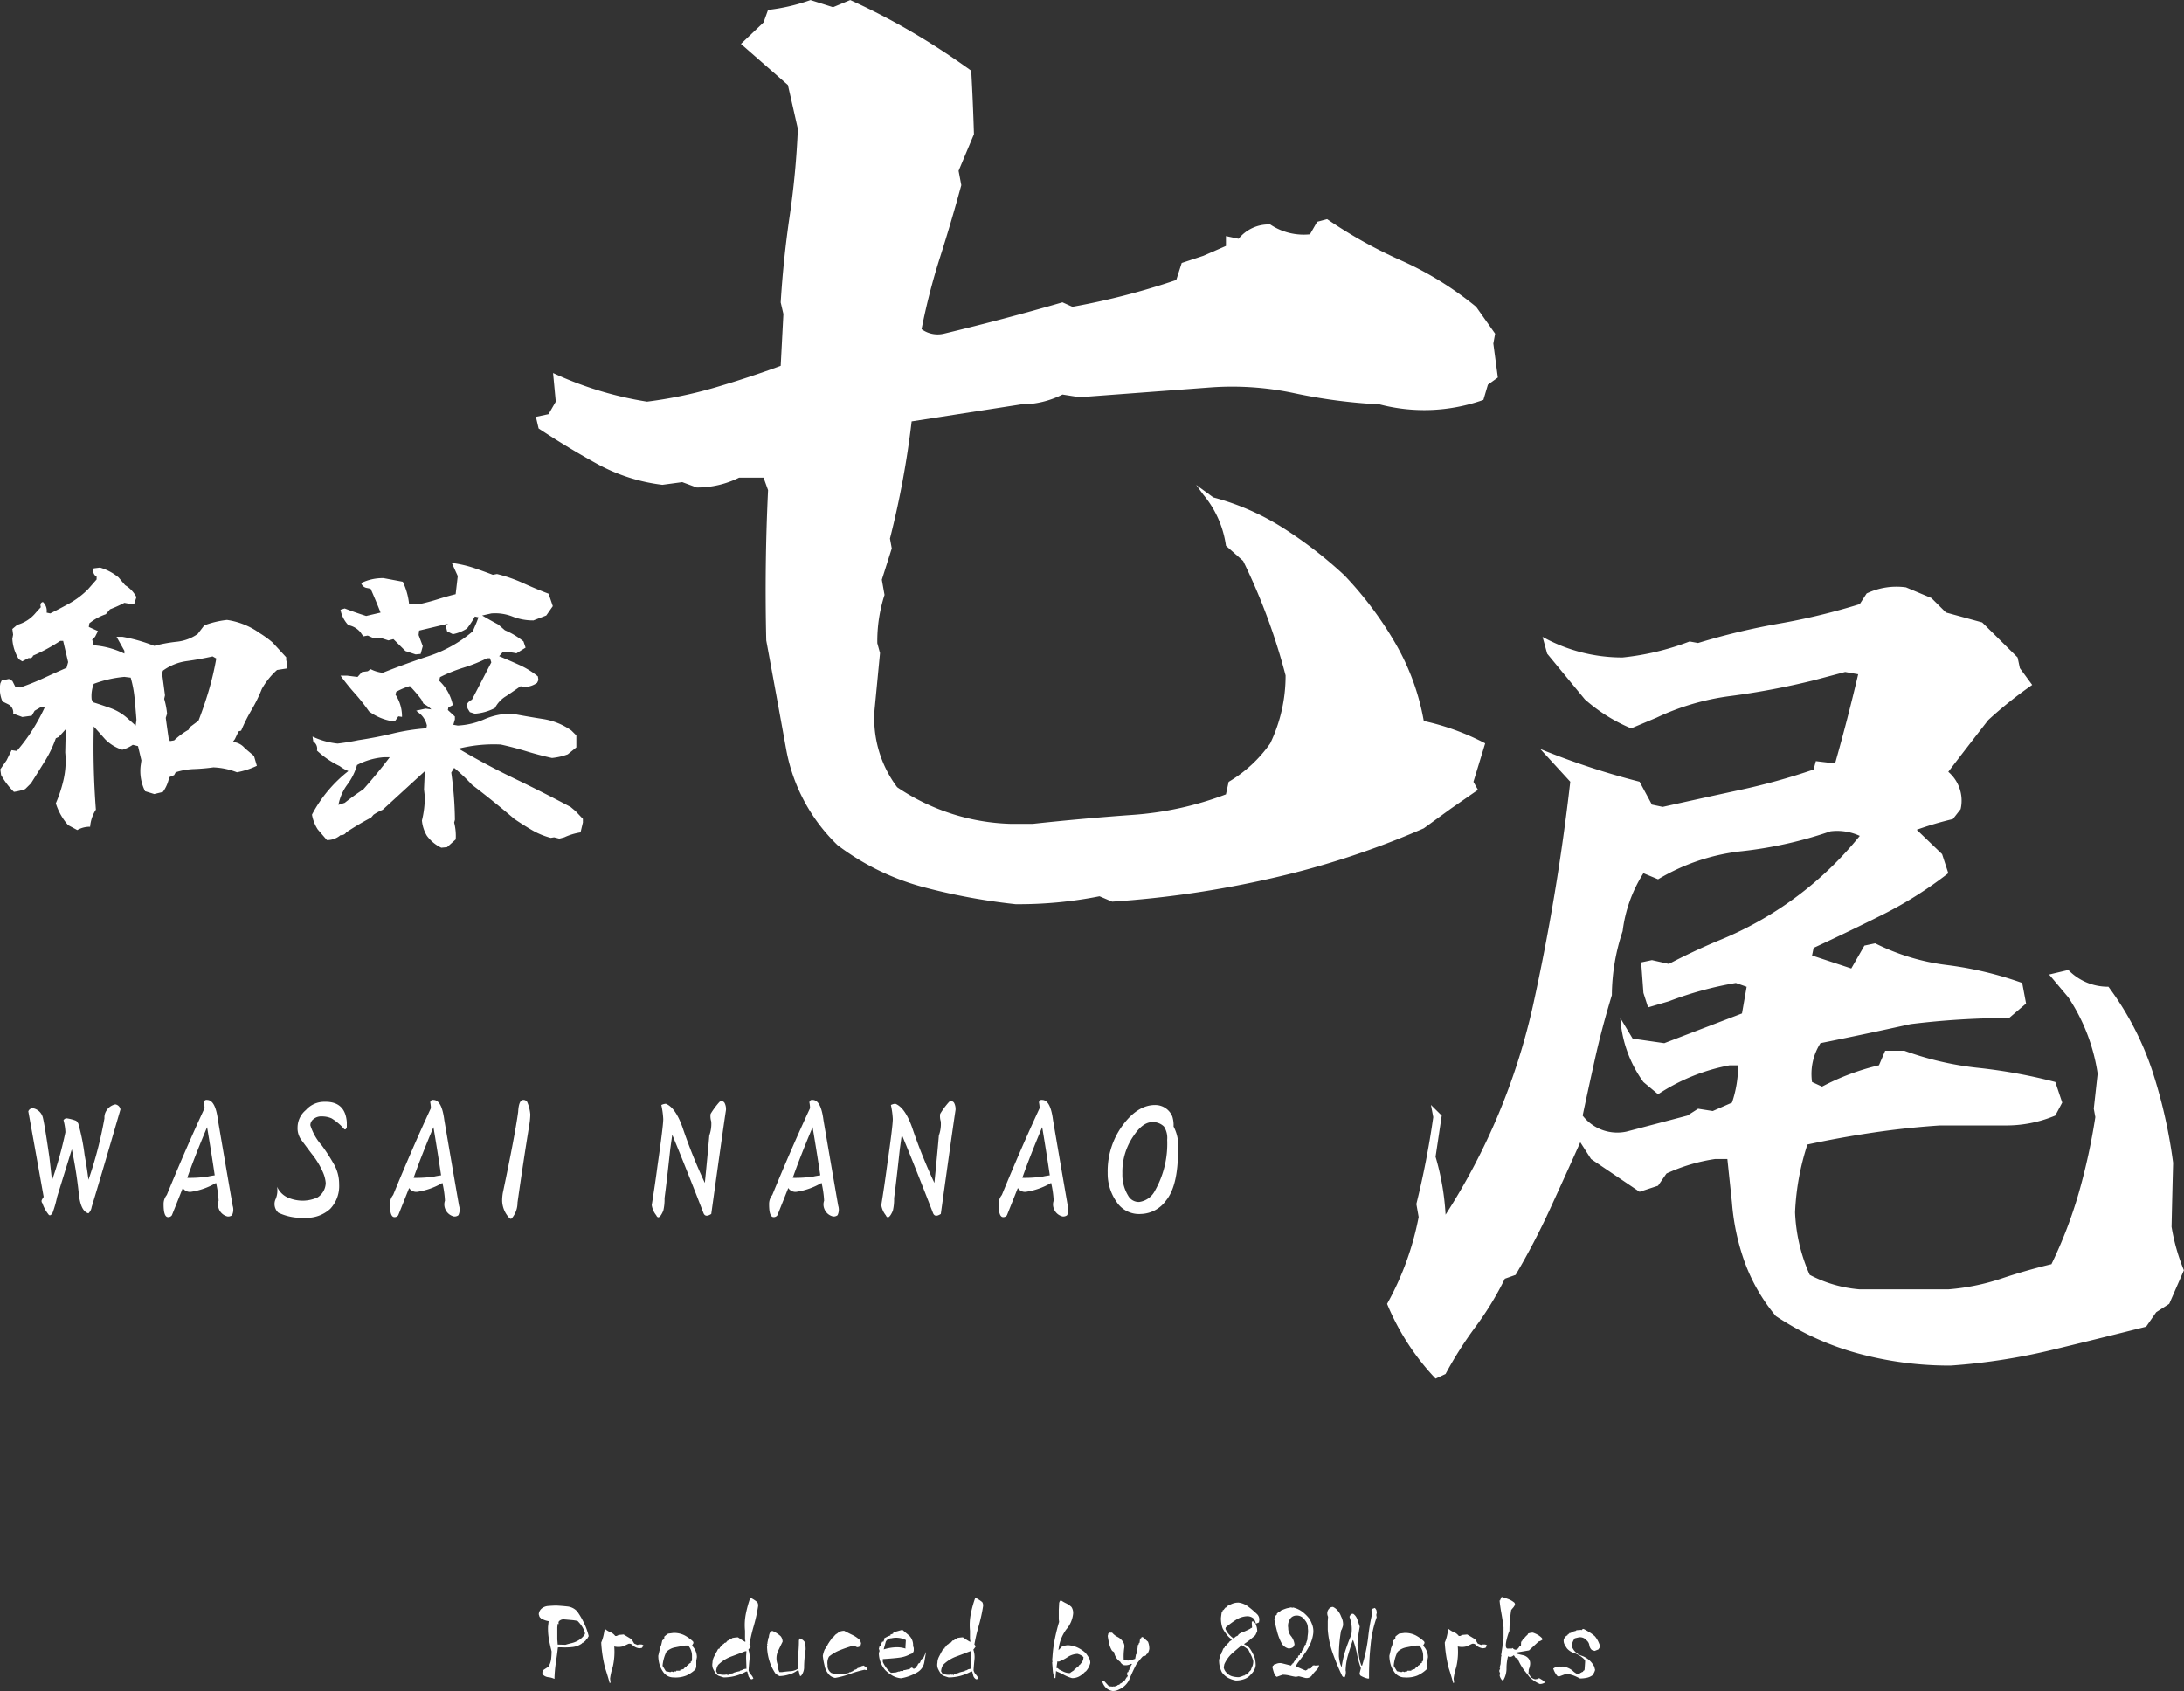 <svg xmlns="http://www.w3.org/2000/svg" width="310.001" height="240.062" viewBox="0 0 310.001 240.062">
  <rect x="0" y="0" width="310.001" height="240.062" fill="#333333" stroke="none"/>
  <defs>
    <style>
      .cls-1 {
        fill: #fff;
        fill-rule: evenodd;
      }
    </style>
  </defs>
  <path id="シェイプ_8" data-name="シェイプ 8" class="cls-1" d="M782.938,906.776l-1.3-.7a8.438,8.438,0,0,1-1.746-3.094,19.121,19.121,0,0,0,1.115-3.42,12.081,12.081,0,0,0,.222-3.792l0.074-3.308-1,1.1-0.408.183a16.737,16.737,0,0,1-1.561,3.259q-0.967,1.561-1.968,3.143l-0.818.81a7.822,7.822,0,0,1-1.6.4,10.343,10.343,0,0,1-1.821-2.392l-0.112-.809,0.892-1.285,0.707-1.436,0.743,0.111a25.024,25.024,0,0,0,2.267-3.055,29.151,29.151,0,0,0,1.745-3.236h-0.483l-1,.587-0.408.7-1.336.186-1.3-.48a1.3,1.3,0,0,0-.705-1.325l-0.817-.4a4.5,4.5,0,0,1-.3-2.575l0.186-.4,1.04-.223,0.485,0.294,0.408,0.809,0.7,0.111a34.567,34.567,0,0,0,3.345-1.342q1.632-.753,3.233-1.454l0.222-.809-0.707-3.016h-0.408a24.207,24.207,0,0,1-3.864,2.095,0.46,0.46,0,0,1-.6.333l-0.927.477-0.485-.294a6.107,6.107,0,0,1-.927-2.9l0.11-.591-0.11-.809,0.7-.587a5.165,5.165,0,0,0,2.638-1.73l0.706-.773c-0.124-.416-0.025-0.663.3-0.738a1.724,1.724,0,0,1,.521,1.511l0.519,0.111q1.412-.7,2.768-1.454a11.954,11.954,0,0,0,2.583-1.969l1.226-1.4v-0.4a0.929,0.929,0,0,1-.409-1.174l0.892-.111a7.37,7.37,0,0,1,2.637,1.4l0.93,1.1a4.279,4.279,0,0,1,1.6,1.694l-0.3.92H790.22l-0.594-.111a21.266,21.266,0,0,1-2.043.92l-0.595.7a7.672,7.672,0,0,0-2.339,1.289l-0.077.515,1.3,0.588-0.408.809-0.409.4,0.222,0.809a12.083,12.083,0,0,1,4.347,1.178v-0.4l-1.114-1.987h0.817a23.457,23.457,0,0,1,4.533,1.289,21.535,21.535,0,0,1,3.2-.587,6.256,6.256,0,0,0,2.973-1.107l0.927-1.214a12.915,12.915,0,0,1,3.233-.773,10.561,10.561,0,0,1,4.644,1.876,14.375,14.375,0,0,1,1.821,1.325l1.933,2.1v0.405a2.941,2.941,0,0,1,.11,1.178l-1.41.222a10.483,10.483,0,0,0-2.156,2.686,21.248,21.248,0,0,1-1.45,2.961,24.825,24.825,0,0,0-1.486,2.961l-0.37.111-0.521,1.1-0.3.4a2.447,2.447,0,0,1,1.71.884l1.3,1.1,0.408,1.4a11.378,11.378,0,0,1-2.824.92,10.369,10.369,0,0,0-3.342-.7,26.564,26.564,0,0,1-2.714.24,9.577,9.577,0,0,0-2.638.459l-0.222.4-0.705.3a5.074,5.074,0,0,1-.893,2.094l-1.226.294-1.3-.4a6.4,6.4,0,0,1-.631-3.605l0.11-.77-0.483-2.023-0.743-.187a5.1,5.1,0,0,1-1.486.7,5.871,5.871,0,0,1-2.451-1.508l-1.6-1.8a117.749,117.749,0,0,0,.3,11.809,5.289,5.289,0,0,0-.818,2.428A3.536,3.536,0,0,0,782.938,906.776Zm8.286-14.828,0.112-.809c-0.074-1.006-.163-2.024-0.26-3.055a16.056,16.056,0,0,0-.557-2.943l-0.893-.111a16.411,16.411,0,0,0-4.347.992,4.707,4.707,0,0,0-.3,2.209l0.186,0.4c0.868,0.268,1.721.558,2.564,0.863a7.406,7.406,0,0,1,2.379,1.453Zm5.462,2.1a10.264,10.264,0,0,1,2.043-1.508l0.186-.368,1.226-.917q0.816-2.1,1.468-4.308a41.457,41.457,0,0,0,1.059-4.526l-0.521-.294q-1.82.408-3.679,0.663a7.437,7.437,0,0,0-3.38,1.361l-0.111.4,0.409,3.094-0.112.512a11.182,11.182,0,0,1,.408,2.1l-0.186.591q0.188,1.4.409,2.9l0.186,0.4Zm37.921,15.236a5.454,5.454,0,0,1-2.044-1.694,5.11,5.11,0,0,1-.705-2.17,13.873,13.873,0,0,0,.408-3.387L832.154,901l0.112-2.578-5.982,5.482a7.21,7.21,0,0,0-1.3.7l-0.335.4a39.225,39.225,0,0,0-3.529,2.094,0.85,0.85,0,0,1-.819.4,2.879,2.879,0,0,1-1.931.7l-1.3-1.511a5.615,5.615,0,0,1-.819-2.1,19.249,19.249,0,0,1,5.166-6.184,5.239,5.239,0,0,1-1.226-.7,12.842,12.842,0,0,1-3.233-2.21,1.211,1.211,0,0,0-.52-1.285l-0.111-.7a11.1,11.1,0,0,0,3.566.991q1.524-.182,2.936-0.479,2.639-.4,4.923-0.957a29.8,29.8,0,0,1,4.737-.734l0.074-.4a3.1,3.1,0,0,0-.891-1.583l-0.631-.515,1.336-.294,0.819,0.111a4.327,4.327,0,0,0-1.116-.809l-0.3-.591a19.5,19.5,0,0,0-1.636-1.912,9.476,9.476,0,0,0-1.93.809l-0.113.4a5.6,5.6,0,0,1,.93,3.166l-0.521-.075-0.409.591-0.408.107a7.722,7.722,0,0,1-3.345-1.4,26.086,26.086,0,0,0-2-2.539,31.8,31.8,0,0,1-2.045-2.539h0.929l1.487,0.183,0.632-.7,0.818-.111,0.408-.293a5.046,5.046,0,0,0,1.709.516q3.232-1.29,6.6-2.393a18.435,18.435,0,0,0,6.187-3.494l0.519-1.214,0.3-.774-0.521-.111a12.543,12.543,0,0,1-1.113,1.694,5.631,5.631,0,0,1-2.007.81l-0.817-.4-0.224-.885,0.408-.218-4.16.992-0.074.626,0.593,1.579-0.3,1.107-0.706.072-1.45-.477-1.412-1.4-0.3-.293-0.707.182-1.226-.4-0.817.112-0.891-.4-0.633.111-0.409-.587a2.926,2.926,0,0,0-1.708-1A4.277,4.277,0,0,1,820.3,875.5l0.595-.185q1.524,0.589,3.047,1.067l2.044-.477q-0.707-1.8-1.412-3.387l-0.521-.107a0.988,0.988,0,0,1-.817-0.7,7.021,7.021,0,0,1,3.159-.7l2.75,0.516a9.758,9.758,0,0,1,.891,3.165l0.7-.075,0.817,0.075c0.894-.2,1.741-0.426,2.546-0.68s1.654-.5,2.546-0.72l0.3-2.574-0.817-1.8h0.408a16.86,16.86,0,0,1,2.732.662q1.319,0.447,2.656.957l0.595-.108a21.145,21.145,0,0,1,3.7,1.286q1.764,0.81,3.622,1.511l0.594,1.765-0.929,1.325-1.82.7a7.888,7.888,0,0,1-2.973-.551,6.719,6.719,0,0,0-3.008-.441l-1.3.294q1.191,0.7,2.3,1.285l0.928,0.809a10.825,10.825,0,0,1,2.639,1.583l0.3,0.885-1.3.809a7.375,7.375,0,0,0-1.933-.183l-0.521.587c0.942,0.395,1.89.8,2.843,1.232a12.064,12.064,0,0,1,2.657,1.637l0.075,0.515-0.187.4a3.2,3.2,0,0,1-1.931.591l-0.41-.111q-1,.7-2.043,1.4a4.228,4.228,0,0,0-1.6,1.694,7.221,7.221,0,0,1-2.861.809l-0.7-.222-0.3-.476-0.186-.516a1.5,1.5,0,0,1,.781-0.773l2.75-5.3-0.187-.591h-0.408a22.369,22.369,0,0,1-3.363,1.343,21.565,21.565,0,0,0-3.325,1.343l-0.112.516a6.56,6.56,0,0,1,1.933,3.458l-0.633.33-0.074.368,1,0.921v0.4l-0.222.773,0.631,0.111a10.773,10.773,0,0,0,3.79-.9,9.519,9.519,0,0,1,3.9-.792q2.155,0.408,4.384.756a9.439,9.439,0,0,1,4.05,1.636l0.707,0.7v1.694l-1.226.992a8.99,8.99,0,0,1-2.229.516q-1.822-.4-3.641-0.957t-3.641-.956a20.646,20.646,0,0,0-5.983.588q3.938,2.319,7.952,4.25t7.951,4.029l0.705,0.59,1.041,1.1v0.516l-0.334,1.4a8.586,8.586,0,0,0-2.305.7l-0.7.187-0.743-.187-0.483.076a10.679,10.679,0,0,1-2.694-1.121c-0.855-.5-1.678-1.024-2.472-1.565q-2.934-2.5-6.018-4.855a26.149,26.149,0,0,0-2.526-2.392l-0.41.662a50.793,50.793,0,0,1,.52,6.7l-0.11.4a7.537,7.537,0,0,1,.223,2.392l-1.226,1.1ZM820.9,902.912q1.3-1.031,2.638-1.912,1.968-2.208,3.753-4.565h-0.781a9.815,9.815,0,0,0-3.863,1.106,8.462,8.462,0,0,1-1.374,2.775,6.981,6.981,0,0,0-1.264,2.89ZM789.067,946.44q-3.088,10.612-4.088,13.85a1.549,1.549,0,0,1-.453.9q-1.09-.269-1.362-2.7a61.759,61.759,0,0,0-1-6.385l-2.088,6.747a16.11,16.11,0,0,1-.636,2.248c-0.243.419-.454,0.48-0.637,0.179a5.119,5.119,0,0,1-.817-1.529,0.442,0.442,0,0,1-.09-0.451,3.951,3.951,0,0,1,.273-0.447q-1.818-10.163-2.181-12.143a0.689,0.689,0,0,1,.637-0.447,1.8,1.8,0,0,1,1.453,1.436q0.272,1.17.908,5.578,0.182,1.617.363,3.237a54.214,54.214,0,0,0,1.907-6.835,7.51,7.51,0,0,0-.272-1.708,0.538,0.538,0,0,1,.454-0.272,6.03,6.03,0,0,1,1.362.361l0.272,0.358a29.728,29.728,0,0,1,.909,4.5q0.272,1.44.545,3.509a57.336,57.336,0,0,0,2.27-8.726,1.783,1.783,0,0,1,.271-1.078,1.933,1.933,0,0,1,1.273-.9A0.874,0.874,0,0,1,789.067,946.44Zm13.84,1.529q1.179,6.922,2.088,12.139a1.825,1.825,0,0,1-.09,1.349,0.886,0.886,0,0,1-.637.179A1.753,1.753,0,0,1,803,960.469a1.636,1.636,0,0,1,0-1.078,13.939,13.939,0,0,0-.363-2.521,9.967,9.967,0,0,1-3.542,1.261,1.189,1.189,0,0,1-1.18-.541q-1.362,3.421-1.544,3.867a0.619,0.619,0,0,1-.545.272q-0.636,0-.636-1.8a2.024,2.024,0,0,1,.454-1.349q2.726-6.649,5.359-12.318a4.169,4.169,0,0,0-.091-0.809,0.366,0.366,0,0,1,.454-0.362Q802.542,945.09,802.907,947.969Zm-1.544.988q-1.817,4.318-2.815,7.194a17.491,17.491,0,0,0,2.9-.179c0.243-.058.575-0.118,1-0.179Q802,952.736,801.363,948.957Zm19.833-.63v0.63c-0.123.362-.273,0.419-0.454,0.179a7.7,7.7,0,0,0-1.726-1.439,3.459,3.459,0,0,0-1.362-.269,1.724,1.724,0,0,0-1.27.451,1.1,1.1,0,0,0-.364.809,7.89,7.89,0,0,0,1.634,2.876,25.129,25.129,0,0,1,1.635,2.521,5.619,5.619,0,0,1,.817,2.968,4.718,4.718,0,0,1-1.271,3.506,4.938,4.938,0,0,1-3.632,1.26,7.7,7.7,0,0,1-3.724-.72,1.662,1.662,0,0,1-.364-1.98,3.188,3.188,0,0,0,.183-1.708,3.029,3.029,0,0,0,1.724,1.619,5.389,5.389,0,0,0,2,.361,5.265,5.265,0,0,0,2-.451,2.5,2.5,0,0,0,1.181-2.07,4.838,4.838,0,0,0-.364-1.439,11.491,11.491,0,0,0-1.634-2.7q-0.816-1.08-1.544-2.07a2.853,2.853,0,0,1-.454-1.708,3.234,3.234,0,0,1,1.18-2.428,3.481,3.481,0,0,1,2.635-1.171Q821.015,945.273,821.2,948.327Zm13.842-.358q1.179,6.922,2.088,12.139a1.83,1.83,0,0,1-.09,1.349,0.884,0.884,0,0,1-.637.179,1.753,1.753,0,0,1-1.271-1.167,1.636,1.636,0,0,1,0-1.078,14.028,14.028,0,0,0-.363-2.521,9.961,9.961,0,0,1-3.542,1.261,1.191,1.191,0,0,1-1.181-.541q-1.361,3.421-1.544,3.867a0.616,0.616,0,0,1-.544.272q-0.637,0-.636-1.8a2.024,2.024,0,0,1,.454-1.349q2.726-6.649,5.358-12.318a4.162,4.162,0,0,0-.09-0.809,0.366,0.366,0,0,1,.454-0.362Q834.674,945.09,835.038,947.969Zm-1.544.988q-1.817,4.318-2.815,7.194a17.491,17.491,0,0,0,2.9-.179c0.243-.058.575-0.118,1-0.179Q834.13,952.736,833.494,948.957Zm13.294-3.6a5.365,5.365,0,0,1,.453,1.8,10.863,10.863,0,0,1-.18,1.708q-0.818,5.039-1.635,10.793a3.465,3.465,0,0,1-.817,2.249c-0.123.121-.273,0.061-0.454-0.18a3.7,3.7,0,0,1-.909-2.338,6.581,6.581,0,0,1,.091-1.081q1.724-8.181,2.18-11.512,0.088-1.708.727-1.708A0.614,0.614,0,0,1,846.788,945.358Zm28.226,1.171q-0.365,2.341-2.088,14.749c-0.547.358-.91,0.33-1.091-0.089l-0.907-2.338q-2.365-6.027-3.542-8.816l-0.273,1.98q-0.546,5.038-.817,7.015a6.906,6.906,0,0,1-.183,1.8c-0.423.96-.758,1.171-1,0.63a2.984,2.984,0,0,1-.636-1.439c0.3-1.855.575-3.717,0.817-5.575q0.819-5.667.817-6.653a12.2,12.2,0,0,0-.271-1.981,1.658,1.658,0,0,1,.635-0.179q1.364,0.538,2.361,3.327a75.487,75.487,0,0,0,3.178,7.913q0.363-3.592.636-6.742a4.778,4.778,0,0,0,.274-1.98,2.423,2.423,0,0,1-.091-1.078,11.174,11.174,0,0,1,1.271-1.712,0.487,0.487,0,0,1,.727.183A1.918,1.918,0,0,1,875.014,946.529Zm13.841,1.44q1.181,6.922,2.089,12.139a1.824,1.824,0,0,1-.091,1.349,0.883,0.883,0,0,1-.636.179,1.753,1.753,0,0,1-1.271-1.167,1.636,1.636,0,0,1,0-1.078,14.022,14.022,0,0,0-.364-2.521,9.955,9.955,0,0,1-3.542,1.261,1.19,1.19,0,0,1-1.18-.541q-1.362,3.421-1.544,3.867a0.617,0.617,0,0,1-.544.272q-0.638,0-.636-1.8a2.028,2.028,0,0,1,.453-1.349q2.725-6.649,5.359-12.318a4.241,4.241,0,0,0-.09-0.809,0.366,0.366,0,0,1,.453-0.362Q888.491,945.09,888.855,947.969Zm-1.544.988q-1.817,4.318-2.815,7.194a17.5,17.5,0,0,0,2.906-.179q0.363-.087,1-0.179Q887.946,952.736,887.311,948.957Zm20.287-2.428q-0.363,2.341-2.088,14.749c-0.546.358-.909,0.33-1.09-0.089l-0.908-2.338q-2.364-6.027-3.541-8.816l-0.273,1.98q-0.546,5.038-.818,7.015a6.942,6.942,0,0,1-.182,1.8c-0.423.96-.758,1.171-1,0.63a3,3,0,0,1-.637-1.439c0.3-1.855.575-3.717,0.818-5.575q0.819-5.667.817-6.653a12.2,12.2,0,0,0-.271-1.981,1.65,1.65,0,0,1,.634-0.179c0.91,0.359,1.694,1.469,2.362,3.327a75.26,75.26,0,0,0,3.178,7.913q0.363-3.592.636-6.742a4.76,4.76,0,0,0,.273-1.98,2.413,2.413,0,0,1-.09-1.078,11.109,11.109,0,0,1,1.271-1.712,0.487,0.487,0,0,1,.727.183A1.92,1.92,0,0,1,907.6,946.529Zm13.842,1.44q1.18,6.922,2.088,12.139a1.82,1.82,0,0,1-.09,1.349,0.883,0.883,0,0,1-.636.179,1.754,1.754,0,0,1-1.272-1.167,1.636,1.636,0,0,1,0-1.078,13.939,13.939,0,0,0-.363-2.521,9.961,9.961,0,0,1-3.542,1.261,1.189,1.189,0,0,1-1.18-.541q-1.362,3.421-1.544,3.867a0.617,0.617,0,0,1-.544.272q-0.637,0-.637-1.8a2.024,2.024,0,0,1,.454-1.349q2.726-6.649,5.359-12.318a4.241,4.241,0,0,0-.09-0.809,0.365,0.365,0,0,1,.453-0.362Q921.077,945.09,921.44,947.969Zm-1.544.988q-1.817,4.318-2.815,7.194a17.483,17.483,0,0,0,2.9-.179c0.243-.058.575-0.118,1-0.179Q920.532,952.736,919.9,948.957Zm18.47-1.529a4.148,4.148,0,0,1,.183,1.439,5.9,5.9,0,0,1,.636,3.327q0,5.13-1.726,7.2a4.515,4.515,0,0,1-3.542,1.887,3.794,3.794,0,0,1-3.452-1.708,6.992,6.992,0,0,1-1.271-4.139,10.973,10.973,0,0,1,2-6.564q2.181-3.055,4.723-3.058A2.619,2.619,0,0,1,938.366,947.428Zm-5.447,2.7a8.923,8.923,0,0,0-1.636,5.4,5.688,5.688,0,0,0,.817,3.148,1.716,1.716,0,0,0,1.544.9,2.952,2.952,0,0,0,2.271-1.618,13.512,13.512,0,0,0,1.726-7.2,2.971,2.971,0,0,0-.456-1.888,2.229,2.229,0,0,0-1.634-.63Q934.19,948.237,932.919,950.128Zm42.821,34.524a34.574,34.574,0,0,1-6.884-10.607,41.322,41.322,0,0,0,4.48-12.335l-0.327-1.841a123.6,123.6,0,0,0,2.4-12.335l-0.329-1.733,1.531,1.514-0.875,5.844a36.1,36.1,0,0,1,1.421,8.225,91.652,91.652,0,0,0,12.4-29.652,311.719,311.719,0,0,0,5.3-31.815l-4.263-4.653a107.145,107.145,0,0,0,14.1,4.653l1.75,3.248,1.53,0.324q5.355-1.191,10.87-2.382a92.25,92.25,0,0,0,10.55-2.921l0.32-1.191,2.73,0.326q1.755-6.17,3.28-12.662l-1.85-.324-4.48,1.189a107.632,107.632,0,0,1-11.75,2.22,34.792,34.792,0,0,0-10.55,3.083l-3.6,1.515a23.706,23.706,0,0,1-6.562-4.113l-5.354-6.492-0.655-2.381a23.37,23.37,0,0,0,11.361,2.922,37.243,37.243,0,0,0,9.51-2.272l1.2,0.217a98.146,98.146,0,0,1,11.53-2.761,91.663,91.663,0,0,0,11.42-2.759l0.98-1.515a9.852,9.852,0,0,1,5.58-.866l3.61,1.516,2.07,2.056,5.14,1.407,5.03,4.977,0.32,1.515,1.75,2.381a58.816,58.816,0,0,0-6.23,4.977q-2.955,3.791-5.68,7.36a5.372,5.372,0,0,1,1.75,5.3l-1.1,1.407a47.6,47.6,0,0,0-5.13,1.515l3.6,3.462,0.88,2.705a56.119,56.119,0,0,1-9.24,5.844q-4.74,2.382-9.88,4.763l-0.22,1.081,5.57,1.841,1.86-3.247,1.53-.325a31.144,31.144,0,0,0,10.21,3.085,50.459,50.459,0,0,1,10.66,2.542l0.55,2.924-2.41,2.055a113.949,113.949,0,0,0-13.99.867c-4.58,1.009-8.85,1.912-12.78,2.7a8.112,8.112,0,0,0-1.2,5.518l1.42,0.652a34.11,34.11,0,0,1,8.08-3.03l0.88-2.059h2.73a44.177,44.177,0,0,0,10.55,2.435,74.653,74.653,0,0,1,10.87,2l0.98,2.922-0.98,1.84a17.867,17.867,0,0,1-7.11,1.408h-9.28q-4.815.321-9.56,1.027t-9.24,1.68a35.855,35.855,0,0,0-1.75,9.628,24.06,24.06,0,0,0,2.08,8.873,18.383,18.383,0,0,0,7.1,2.059h12.57a31.77,31.77,0,0,0,7.48-1.514q3.555-1.192,7.16-2.059a63.363,63.363,0,0,0,3.88-10.116,88.175,88.175,0,0,0,2.35-10.767l-0.22-1.193,0.55-4.977a26.664,26.664,0,0,0-4.16-10.821l-2.73-3.248,2.73-.648a7.824,7.824,0,0,0,5.69,2.38,42.394,42.394,0,0,1,6.23,11.957,72.315,72.315,0,0,1,2.95,13.042q-0.12,4.543-.22,9.088a28.477,28.477,0,0,0,1.75,6.169l-2.08,4.762-1.85,1.189-1.43,2.056q-6.885,1.734-13.6,3.355a87.042,87.042,0,0,1-14.15,2.166,49.421,49.421,0,0,1-13.17-1.733,39.934,39.934,0,0,1-11.64-5.3,25.637,25.637,0,0,1-4.43-7.681,32.277,32.277,0,0,1-1.8-8.443l-0.65-6.166h-1.75a25.326,25.326,0,0,0-6.89,2.055l-1.2,1.733-2.62.863-6.886-4.651-1.53-2.381q-2.077,4.651-4.317,9.521a101.774,101.774,0,0,1-4.862,9.306l-1.529.545a44.052,44.052,0,0,1-4.153,6.814,54.734,54.734,0,0,0-4.262,6.71Zm35.73-37.337,1.53-.974,2.08,0.326,2.73-1.192a16.307,16.307,0,0,0,.87-5.3h-1.2a27.529,27.529,0,0,0-10.16,4.111l-2.08-1.733a17.4,17.4,0,0,1-3.28-9.088l1.75,2.922,4.49,0.648,11.03-4.222,0.66-3.786-1.53-.541a49.987,49.987,0,0,0-9.51,2.6l-2.95.863-0.66-2.054-0.32-4.329,1.53-.324,2.4,0.54q3.285-1.728,6.88-3.245a49.716,49.716,0,0,0,20.22-14.934,7.678,7.678,0,0,0-4.15-.65,57.916,57.916,0,0,1-12.51,2.815,29.186,29.186,0,0,0-11.97,4l-2.08-.867a19.778,19.778,0,0,0-2.95,8.225,29.024,29.024,0,0,0-1.53,9.09q-1.414,4.658-2.346,8.82t-1.8,8.278a6.2,6.2,0,0,0,6.227,2.274ZM916.118,917.3a87.3,87.3,0,0,1-13.271-2.474,35.551,35.551,0,0,1-11.987-5.9,25.133,25.133,0,0,1-7.307-13.646q-1.413-7.809-2.821-15.426-0.256-10.666.257-21.33l-0.642-1.778h-3.462a13.371,13.371,0,0,1-6.024,1.4l-2.052-.762-2.821.381a25.553,25.553,0,0,1-9.166-2.92q-4.168-2.286-8.4-5.08l-0.385-1.65,1.795-.38,1.025-1.778-0.385-4.062a50.223,50.223,0,0,0,13.334,4.062,61.846,61.846,0,0,0,9.745-2.032q4.74-1.394,9.23-3.047l0.385-7.364-0.385-1.649q0.384-6.219,1.283-12.316a118.911,118.911,0,0,0,1.154-12.314l-1.411-6.222-6.668-5.84,3.206-3.047,0.642-1.778a27.206,27.206,0,0,0,6.026-1.4l3.2,1.015,2.437-1.015a94.347,94.347,0,0,1,8.718,4.508q4.23,2.473,8.461,5.521,0.255,4.572.385,9.015l-2.18,5.2,0.385,2.032q-1.413,5.208-3.014,10.222a91.673,91.673,0,0,0-2.627,10.22,3.877,3.877,0,0,0,3.206.635q8.46-2.029,16.793-4.444l1.411,0.634a101.24,101.24,0,0,0,14.744-3.808l0.77-2.413,3.075-1.016,3.206-1.4v-1.4l1.795,0.382a5.5,5.5,0,0,1,4.487-2.032,8.53,8.53,0,0,0,5.641,1.4l1.025-1.778,1.41-.379a66.131,66.131,0,0,0,10.579,5.9A47.066,47.066,0,0,1,981.5,832.5l2.692,3.81-0.256,1.4,0.642,4.823-1.411,1.017-0.641,2.157a25.044,25.044,0,0,1-14.745.635,76.211,76.211,0,0,1-12.115-1.588,42.331,42.331,0,0,0-11.73-.825l-18.719,1.4-2.436-.38a13.122,13.122,0,0,1-5.9,1.4l-15.512,2.412a127.9,127.9,0,0,1-3.078,16.633l0.257,1.4-1.41,4.442,0.383,2.159a21.391,21.391,0,0,0-1.025,6.856l0.385,1.4-0.77,8a16.253,16.253,0,0,0,3.206,11.046,30.236,30.236,0,0,0,16.154,5.2h3.077q7.048-.763,14.1-1.268a46.2,46.2,0,0,0,13.334-2.922l0.385-1.775a19.016,19.016,0,0,0,5.9-5.461,22.158,22.158,0,0,0,2.181-9.647,86.924,86.924,0,0,0-6.026-16.253l-2.437-2.157a14.382,14.382,0,0,0-3.206-7.237l-1.025-1.4,2.437,1.778a35.34,35.34,0,0,1,9.871,4.316,59.9,59.9,0,0,1,8.718,6.728,51.009,51.009,0,0,1,7.243,9.649,33.495,33.495,0,0,1,4.039,11.046,34.713,34.713,0,0,1,8.718,3.173l-1.667,5.461,0.642,1.142-3.845,2.667-3.848,2.793a120.561,120.561,0,0,1-21.41,7.044,143.447,143.447,0,0,1-22.821,3.366l-1.794-.763A58.677,58.677,0,0,1,916.118,917.3ZM850.641,1027.27a2.5,2.5,0,0,0-.84-0.23,1.286,1.286,0,0,1-.766-0.36l-0.087-.24a0.792,0.792,0,0,1,.188-0.45l0.68-.44a2.708,2.708,0,0,0,.384-1.11,10.014,10.014,0,0,0,.064-1.07c-0.144-.55-0.269-1.12-0.375-1.69a8.511,8.511,0,0,1-.131-1.82l0.087-.77a3.091,3.091,0,0,1-1.128-.42v-0.05l-0.087-.03-0.029-.09h-0.043l-0.116-.39a1.155,1.155,0,0,1,.391-0.8,1.631,1.631,0,0,1,.968-0.38c0.368-.03.738-0.05,1.114-0.06,0.541,0.03,1.073.07,1.6,0.13a2.174,2.174,0,0,1,1.381.7,11.271,11.271,0,0,1,.991,1.7,8.9,8.9,0,0,1,.643,1.81l-0.217.38-0.1.03-0.1.2-0.333.3-0.188.06v0.06a2.857,2.857,0,0,1-1.294.51,9.179,9.179,0,0,1-1.5.06l-0.188-.01-0.449.01c-0.078.67-.173,1.39-0.289,2.15a18.424,18.424,0,0,0-.2,2.31h-0.028Zm3.312-5.39a2.852,2.852,0,0,0,.585-0.41,2.305,2.305,0,0,0,.456-0.55v-0.19a3.663,3.663,0,0,0-.412-0.89,4.624,4.624,0,0,0-.629-0.78,6.3,6.3,0,0,0-.969-0.14l-1-.09a0.924,0.924,0,0,0-.695.29l-0.057.21,0.057,0.16h-0.057l-0.1-.03-0.058.52v1.7l0.058,0.73,1.1,0.03q0.447-.135.889-0.24A3.43,3.43,0,0,0,853.953,1021.88Zm4.554,5.99c-0.193-.69-0.4-1.39-0.637-2.11a18.294,18.294,0,0,1-.564-3.64,5.571,5.571,0,0,0,.326-1c0.072-.32.128-0.62,0.166-0.9h0.087a2.327,2.327,0,0,0,.694.42,1.633,1.633,0,0,1,.651.47l0.073,0.08h0.2l0.145-.08h0.072v-0.06l0.767-.07q0.621,0.36,1.142.69l0.362,0.6,0.477,0.2,0.145-.07h0.332a0.473,0.473,0,0,1,.362.14l-0.217.34-0.347.06a1.663,1.663,0,0,1-.955-0.41,0.589,0.589,0,0,0-.607-0.23c-0.28.13-.526,0.25-0.738,0.35a2.511,2.511,0,0,1-1.287.03,9.453,9.453,0,0,1-.224,2.95,8.345,8.345,0,0,0-.369,1.62l0.072,0.55Zm9.054-.8a1.746,1.746,0,0,1-1.489-.82,3.448,3.448,0,0,1-.507-1.08,4.558,4.558,0,0,1-.159-1.17l0.217-.93v-0.09l0.2-.51,0.159-.69h0.072l0.2-.24v-0.25a4.121,4.121,0,0,1,.549-0.43l0.752-.1a3.339,3.339,0,0,1,1.577.34,5.564,5.564,0,0,1,1.171.84,0.317,0.317,0,0,1,.087.27l-0.2.36a2.293,2.293,0,0,1,.694,1.62l-0.087.5v0.9l-0.116.34a4.548,4.548,0,0,1-1.337.89A4.143,4.143,0,0,1,867.561,1027.07Zm0.145-.85h0.246v-0.1h0.564v-0.13h0.217v-0.08h0.231l0.116-.15,0.087-.08,0.087-.06h0.13l0.072-.23h0.087l0.145-.13v-0.07h0.086v-0.07H869.8l0.145-.1h0.072v-0.22h0.13v-0.16h0.044v-0.65a2.2,2.2,0,0,0-.536-1.44H869.21c-0.376.06-.832,0.14-1.367,0.25a2.373,2.373,0,0,0-1.28.64,5.513,5.513,0,0,0-.549,1.99l0.463,0.76,0.636,0.13,0.2-.09,0.261,0.09Zm10.86,1.1a0.912,0.912,0,0,1-.361-0.43l-0.174-.66h-0.145a6.887,6.887,0,0,1-1.569.63,6.4,6.4,0,0,1-1.627.21c-0.222-.06-0.434-0.13-0.636-0.2a1,1,0,0,1-.492-0.36,4.672,4.672,0,0,1-.4-0.71,1.463,1.463,0,0,1-.065-0.8,2.005,2.005,0,0,1,.224-0.87c0.139-.27.273-0.53,0.4-0.77h0.029l0.072-.2,0.116-.15h0.116v-0.04h0.072v-0.1l0.043-.09h0.087v-0.1l0.159-.08v-0.1l0.043-.06h0.087v-0.06h0.044l0.043-.03,0.13-.1v-0.04l0.087-.04v-0.02h0.116v-0.03h0.072v-0.05h0.044l0.043-.16v0.07h0.014l0.087-.11v-0.03l0.159-.02,0.13-.05v-0.08l0.174-.02,0.217-.18v-0.01a5.961,5.961,0,0,1,.8-0.1c0.029,0.02.145,0.09,0.347,0.23s0.44,0.28.709,0.43v-0.25l-0.043-.07v-1.27a8.325,8.325,0,0,1,.123-2.44,16.06,16.06,0,0,1,.629-2.25h0.015a4.994,4.994,0,0,1,.969.62,0.912,0.912,0,0,1,.115.62,22.317,22.317,0,0,1-.622,2.8,24.191,24.191,0,0,0-.607,2.61,0.476,0.476,0,0,1,.173.29l-0.173.25-0.145.18a3.185,3.185,0,0,1,.159,1.39c-0.049.48-.092,1-0.13,1.54a1.421,1.421,0,0,0,.34.62,1.5,1.5,0,0,1,.34.56l-0.058.01A0.288,0.288,0,0,1,878.566,1027.32Zm-3.341-.57v-0.17h-0.014l0.188,0.23v-0.25l0.448-.05h0.13v-0.07h0.145v-0.05h0.029l0.376-.11,0.463-.1v-0.06l0.246-.07,0.159-.07v-0.05h0.043l0.333-.08h0.144v-0.33l-0.043-1.16v-0.29l0.043-.71h-0.173c-0.675.26-1.345,0.52-2.011,0.76a5.151,5.151,0,0,0-1.822,1.17,1.835,1.835,0,0,0-.289.92l0.2,0.33a2.455,2.455,0,0,0,1.085.15l0.188-.03Zm10.429,0.12-0.145-.03-0.188-.75h-0.188a3.358,3.358,0,0,1-1.193.57,4.876,4.876,0,0,1-1.339.22l-0.52-.3a6.885,6.885,0,0,1-.839-1.65,7.54,7.54,0,0,1-.4-2.22l0.058-.07v-0.09l-0.058-.17,0.058-.13v-0.11l0.145-.73H881.1a1.5,1.5,0,0,1,.217-0.79h0.1v-0.1l0.189-.04a3.8,3.8,0,0,1,1.186.76,1.294,1.294,0,0,1,.26.76q-0.3.6-.68,1.41a2.457,2.457,0,0,0,0,1.89,2.274,2.274,0,0,0,.231,1.02h0.348c0.289-.05.674-0.09,1.157-0.13a2.193,2.193,0,0,0,1.1-.33v-0.64c0-.42.027-0.96,0.08-1.61s0.079-1.18.079-1.6v-0.14l0.073-.33a1.213,1.213,0,0,1,.781.56,4.775,4.775,0,0,1,.1,1,17.342,17.342,0,0,0-.217,2.38A2,2,0,0,1,885.654,1026.87Zm4.858,0.27a1.513,1.513,0,0,1-.969-0.58,2.6,2.6,0,0,1-.55-1.23,9.321,9.321,0,0,1-.232-1.32,3.737,3.737,0,0,1,.319-1.01h0.072l0.1-.26,0.1-.1,0.044-.1,0.145-.3,0.057-.04,0.044-.1,0.3-.42h0.029v-0.09l0.217-.21h0.044l0.159-.2h0.043v-0.07l0.13-.09v-0.04l0.289-.17v-0.03l0.116-.07v-0.05a1.887,1.887,0,0,1,.825-0.2c0.4,0.21.779,0.4,1.15,0.58a4.077,4.077,0,0,1,1.048.71,1.461,1.461,0,0,1,.2.49l-0.087.36a0.714,0.714,0,0,1-.492.18,1.253,1.253,0,0,0-.651-0.18q-0.882.255-1.75,0.6a5.8,5.8,0,0,0-1.576.92,1.839,1.839,0,0,0-.2,1.2,1.189,1.189,0,0,0,.564,1.13,5.3,5.3,0,0,0,.926.16v-0.05h0.607a2.743,2.743,0,0,0,.955-0.15v-0.06l0.275-.04v-0.03l0.318-.13v-0.07h0.1v-0.07l0.13-.03,0.189-.06,0.144-.11,0.058-.05v-0.04h0.13l0.116-.03v-0.07l0.246-.06v-0.1h0.159l0.159-.08a1.972,1.972,0,0,1,.535.38l0.058,0.16a0.235,0.235,0,0,1-.3.09l-0.1-.03a14.359,14.359,0,0,0-2.126.61A12.4,12.4,0,0,1,890.512,1027.14Zm9.343,0.05a3.025,3.025,0,0,1-1.222-.38,4.966,4.966,0,0,1-1.035-.8,3.8,3.8,0,0,1-.643-1.11,3.711,3.711,0,0,1-.239-1.3l0.1-.29-0.1-.31,0.1-.36h0.1l0.275-.64h0.173l0.116-.29v-0.19l0.506-.27,0.391-.14v-0.15h0.1l0.289-.12v-0.16l1.287-.36q0.492,0.42.991,0.84a1.878,1.878,0,0,1,.528,1.45l0.1,0.29v0.38a0.6,0.6,0,0,1-.506.49,4.22,4.22,0,0,1-1.265.45c-0.44.08-1.315,0.17-2.626,0.25v0.4a4.485,4.485,0,0,0,1.158,1.55l0.708-.06,0.391-.13h0.2v-0.07h0.478v-0.13h0.2l0.318-.08,0.405-.07v-0.12h0.087l0.188-.1,0.289,0.22,0.087-.12h0.13v-0.08H902v-0.12l0.1-.08,0.087-.1,0.13-.29h0.072l0.159-.1,0.174-.43,0.347-.32,0.347-.8-0.246,1.45a2.028,2.028,0,0,1-.955,1.43,6.852,6.852,0,0,1-1.128.54A6.073,6.073,0,0,1,899.855,1027.19Zm0.636-4.21v-0.28l0.058-.93a3.03,3.03,0,0,0-2.068-.25,0.88,0.88,0,0,0-.781.48l-0.3,1.1a6.669,6.669,0,0,1,1.649-.3A4,4,0,0,1,900.491,1022.98Zm10.007,4.34a0.918,0.918,0,0,1-.361-0.43l-0.174-.66h-0.145a6.887,6.887,0,0,1-1.569.63,6.4,6.4,0,0,1-1.627.21c-0.222-.06-0.434-0.13-0.636-0.2a1,1,0,0,1-.492-0.36,4.672,4.672,0,0,1-.4-0.71,1.463,1.463,0,0,1-.065-0.8,2.005,2.005,0,0,1,.224-0.87c0.14-.27.273-0.53,0.4-0.77h0.029l0.072-.2,0.116-.15h0.116v-0.04h0.072v-0.1l0.043-.09h0.087v-0.1l0.159-.08v-0.1l0.044-.06h0.087v-0.06h0.043l0.043-.03,0.131-.1v-0.04l0.086-.04v-0.02H906.9v-0.03h0.072v-0.05h0.044l0.043-.16v0.07h0.014l0.087-.11v-0.03l0.16-.02,0.13-.05v-0.08l0.173-.02,0.217-.18v-0.01a5.955,5.955,0,0,1,.8-0.1c0.028,0.02.144,0.09,0.347,0.23s0.439,0.28.709,0.43v-0.25l-0.044-.07v-1.27a8.325,8.325,0,0,1,.123-2.44,16.06,16.06,0,0,1,.629-2.25h0.015a4.964,4.964,0,0,1,.969.62,0.917,0.917,0,0,1,.116.62,22.5,22.5,0,0,1-.623,2.8,24.191,24.191,0,0,0-.607,2.61,0.478,0.478,0,0,1,.174.29l-0.174.25-0.145.18a3.185,3.185,0,0,1,.159,1.39c-0.049.48-.092,1-0.13,1.54a1.421,1.421,0,0,0,.34.62,1.5,1.5,0,0,1,.34.56l-0.058.01A0.288,0.288,0,0,1,910.5,1027.32Zm-3.341-.57v-0.17h-0.014l0.188,0.23v-0.25l0.448-.05h0.13v-0.07h0.145v-0.05h0.029l0.376-.11,0.463-.1v-0.06l0.246-.07,0.159-.07v-0.05h0.043l0.333-.08h0.144v-0.33l-0.043-1.16v-0.29l0.043-.71h-0.173c-0.675.26-1.345,0.52-2.01,0.76a5.155,5.155,0,0,0-1.823,1.17,1.845,1.845,0,0,0-.289.92l0.2,0.33a2.455,2.455,0,0,0,1.085.15l0.188-.03Zm16.979,0.42a5.342,5.342,0,0,1-1.107-.44,9.653,9.653,0,0,0-1.106-.52v-0.05h-0.058l-0.087,1.01h-0.115a3.658,3.658,0,0,1-.261-1.09q-0.043-.54-0.087-1.11l0.044-.14-0.044-.23,0.044-.46a18.869,18.869,0,0,1,.34-2.56c0.168-.82.368-1.62,0.6-2.39l-0.044-.36v-1.35l0.044-.87a0.673,0.673,0,0,1,.159-0.43l0.116-.04a5.974,5.974,0,0,0,.737.42,3.023,3.023,0,0,1,.738.51,1.516,1.516,0,0,1,.231,1.04,3.994,3.994,0,0,1-.961,2.15,5.854,5.854,0,0,0-1.107,2.95l0.535-.56a4.2,4.2,0,0,1,.767-0.15,3.722,3.722,0,0,1,1.374.32,4.728,4.728,0,0,1,1.172.78,7.484,7.484,0,0,1,.455.66,1.417,1.417,0,0,1,.21.76,3.015,3.015,0,0,1-.261.68,3.325,3.325,0,0,1-.4.55h-0.1v0.04a3.176,3.176,0,0,1-.817.64A2.066,2.066,0,0,1,924.136,1027.17Zm-0.232-.78h0.044v-0.04l0.188-.1,0.1-.09h0.043l0.058-.05v-0.03h0.073v-0.1h0.058l0.318-.3h0.043v-0.05H924.9l0.1-.13h0.043l0.073-.08,0.028-.07v-0.05h0.058l0.1-.07,0.029-.07,0.073-.09h0.029l0.1-.18h0.043l0.145-.37,0.043-.33a1.946,1.946,0,0,0-.867-0.46,2.724,2.724,0,0,0-1.389.46,5.933,5.933,0,0,1-1.259.64l-0.188-.04-0.144.93,0.275,0.07v0.1c0.251,0.12.5,0.25,0.745,0.37a2.168,2.168,0,0,0,.817.2l0.087-.02H923.9v-0.05Zm6,2.61a1.689,1.689,0,0,1-1.1-.62,2.176,2.176,0,0,1-.4-0.8h0.289l0.68,0.75,0.622,0.05v-0.05h0.057l0.13,0.05v-0.05H930.4v-0.08h0.131l0.058-.08,0.217-.07,0.115-.06v-0.07l0.159-.06,0.131-.09,0.159-.12h0.058v-0.06h0.057v-0.06l0.217-.16v-0.07l0.131-.2v-0.07H931.9l0.086-.06v-0.13h0.059v-0.08l-0.1-.13v-0.24H932v-0.12h0.1l0.058-.14v-0.12h0.058l0.072-.14v-0.13h0.058l0.1-.23,0.044-.17,0.13-.16v-0.08H932.5a1.578,1.578,0,0,1-1.027.17,0.931,0.931,0,0,1-.492-0.46,2.067,2.067,0,0,1-.882-1.38l-0.275-.18a3.237,3.237,0,0,1-.412-1c-0.091-.39-0.163-0.76-0.21-1.12l0.073-.26v-0.1h0.144v-0.1h0.405a2.5,2.5,0,0,0,.795.62,1.941,1.941,0,0,1,.8.77,1.088,1.088,0,0,1,.13.76,8.21,8.21,0,0,0-.072,1.75h0.347l0.289,0.08v-0.08H932.5l0.593-.18,0.13-.68h0.087c0.076-.45.133-0.89,0.173-1.31h0.073l0.086-.28h0.073l0.058-.46,0.072-.17,0.145-.09v-0.1h0.188l0.737,0.66a2.665,2.665,0,0,1,.188,1.02,1.832,1.832,0,0,1-.26.67l-0.159.09c0,0.16-.163.25-0.492,0.28a11.074,11.074,0,0,0-.94,1.16c-0.376.73-.694,1.41-0.955,2.06a2.834,2.834,0,0,1-1.489,1.49A1.815,1.815,0,0,1,929.907,1029Zm17.483-1.49a3.989,3.989,0,0,1-1.071-.36,2.667,2.667,0,0,1-.925-0.83,4.322,4.322,0,0,1-.3-0.84,4.04,4.04,0,0,1-.087-0.92l0.116-.36h0.043l0.029-.37h0.087l0.015-.04,0.072-.26,0.1-.19,0.044-.1v-0.11h0.057l0.044-.16,0.173-.14h0.029v-0.16h0.1l0.072-.1,0.058-.1,0.26-.27,0.116-.1v-0.06h0.057v-0.07l0.3-.18v-0.14a2.475,2.475,0,0,1-.687-0.66,5.494,5.494,0,0,1-.585-0.89,4.276,4.276,0,0,1-.232-1.46c0.029-.28.069-0.57,0.116-0.86h0.072l0.087-.28h0.1l0.044-.07,0.115-.15,0.087-.08v-0.06h0.13l0.043-.1V1017a8.657,8.657,0,0,1,.789-0.38,2.31,2.31,0,0,1,.918-0.17,2.816,2.816,0,0,1,1.374.57,14.056,14.056,0,0,1,1.259,1.08,1.084,1.084,0,0,1,.3.92l-0.043.25-0.434.18a1.847,1.847,0,0,0-.3-0.72,1.383,1.383,0,0,0-.925-0.34,3.134,3.134,0,0,0-1.613.52,14.163,14.163,0,0,0-1.425,1.05l-0.057.22a2.678,2.678,0,0,0,.549.83,3.1,3.1,0,0,0,.608.53l0.347-.29,0.188-.07,0.159-.14v-0.1l0.173-.06v-0.07h0.246v-0.12a3.35,3.35,0,0,0,.709-0.26c0.22-.1.423-0.2,0.607-0.3v-0.07h0.16v-0.07H949.7a4.365,4.365,0,0,1-.043-0.86h0.217a0.957,0.957,0,0,1,.4.56,2.252,2.252,0,0,1,.144.83l-0.26.56c-0.25.22-.5,0.43-0.752,0.64a8.5,8.5,0,0,1-.81.58l-0.015.1a1.588,1.588,0,0,1,.875.69,6.829,6.829,0,0,1,.6,1.17,4.03,4.03,0,0,1,.144,1.13,2.041,2.041,0,0,1-.622,1.19,2.1,2.1,0,0,1-.983.72A3.6,3.6,0,0,1,947.39,1027.51Zm0.94-.62,0.116-.08-0.015.08v-0.08h0.174l0.043-.07,0.188-.08h0.13l0.13-.15,0.087-.06,0.029-.13,0.1-.06,0.044-.11h0.058l0.115-.16,0.044-.07v-0.07l0.087-.19a1.893,1.893,0,0,0,.2-0.9,4.443,4.443,0,0,0-.3-0.82c-0.134-.27-0.26-0.53-0.376-0.77a5.859,5.859,0,0,0-.954-0.67c-0.463.38-.919,0.77-1.367,1.16a4.6,4.6,0,0,0-1.107,1.54l-0.086.46a1.37,1.37,0,0,0,.361.7,1.7,1.7,0,0,0,.861.56,3.651,3.651,0,0,0,.933.12Zm8.823,0.23q-0.45-.12-0.825-0.21l-0.419.08c-0.336-.05-0.651-0.12-0.94-0.19a3.992,3.992,0,0,0-.94-0.11l-0.839.3-0.261-.22a8.268,8.268,0,0,1-.361-1.19l0.087-.19h0.1v-0.14h0.173a1.345,1.345,0,0,1,.984-0.19l1.316,0.33,0.029-.04,0.029-.1,0.116-.05,0.043-.14h0.087l0.057-.09v-0.05l0.087-.09v-0.04l0.1-.1v-0.05l0.1-.08v-0.09l0.144-.04h-0.043v-0.11h0.174l0.072-.18V1024l0.231-.09,0.044-.14v-0.13h0.043l0.188-.07-0.014-.19,0.087-.07v-0.1h0.115l0.058-.1,0.029-.14,0.058-.1v-0.04l0.087-.18,0.029-.05v-0.13l0.144-.04v-0.22h0.058l0.043-.2,0.116-.3c0.011-.24.033-0.5,0.072-0.77a2.954,2.954,0,0,0,0-.84,1.657,1.657,0,0,0-.4-1.13,1.519,1.519,0,0,0-.636-0.57,1.345,1.345,0,0,0-.795-0.09,1.049,1.049,0,0,0-.781.63,1.652,1.652,0,0,0-.174,1.11,1.748,1.748,0,0,0,.405,1.17,2.286,2.286,0,0,1,.492,1.21l-0.188.34a1.192,1.192,0,0,1-.651.2,1.568,1.568,0,0,1-.94-0.65,7.317,7.317,0,0,1-.687-1.72c-0.159-.61-0.3-1.21-0.412-1.81l0.187-.48,0.217-.21H953.2v-0.07l0.174-.16v-0.06h0.145v-0.05l0.2-.09v-0.06a7.739,7.739,0,0,1,.745-0.3,1.837,1.837,0,0,1,.585-0.11v-0.06H955.3l0.073,0.06,0.115-.06a3.376,3.376,0,0,1,1.252.55,5.193,5.193,0,0,1,1.12,1.1,5.608,5.608,0,0,1,.413.94,2.686,2.686,0,0,1,.093,1.15,5.143,5.143,0,0,1-.484,1.58,9.135,9.135,0,0,1-.846,1.4l-0.1.14c-0.214.29-.42,0.56-0.622,0.82a3.064,3.064,0,0,0-.448.73,2.761,2.761,0,0,1,.636.21c0.278,0.13.546,0.24,0.8,0.33l0.261-.14v-0.09l0.332-.05h0.044l0.173-.09v-0.07l0.188-.26,0.188-.04,0.174,0.04,0.55-.04a1.593,1.593,0,0,1-.3.6,5.758,5.758,0,0,0-.781.9A0.937,0.937,0,0,1,957.153,1027.12Zm5.684-.08a0.379,0.379,0,0,1-.376-0.23,33.565,33.565,0,0,1-1.316-3.17,12.663,12.663,0,0,1-.709-3.35v-1.19l0.043-.64a1.135,1.135,0,0,1-.1-0.66,1.023,1.023,0,0,1,.26-0.5,0.657,0.657,0,0,1,.55-0.23,1.977,1.977,0,0,1,.694.56,2.567,2.567,0,0,1,.449.8,2.374,2.374,0,0,1,.275,1.25,3.2,3.2,0,0,1-.246.7h-0.029c-0.105.6-.185,1.21-0.239,1.82s-0.08,1.24-.08,1.87a6.747,6.747,0,0,0,.131.83,2.879,2.879,0,0,0,.26.72,13.54,13.54,0,0,1,.528-2.34c0.246-.76.528-1.51,0.846-2.24a4.832,4.832,0,0,0,.036-1.36,5.439,5.439,0,0,0-.3-1.22l0.144-.26a0.381,0.381,0,0,1,.42-0.14,1.624,1.624,0,0,1,.564.81c0.116,0.33.228,0.66,0.333,0.99l-0.29,1.76-0.029.88c0.069,0.45.134,0.94,0.2,1.46a5.428,5.428,0,0,0,.354,1.43h0.1a22.187,22.187,0,0,0,.861-4,27.564,27.564,0,0,1,.557-3.33,2.683,2.683,0,0,0-.1-0.5l0.16-.23,0.332-.12a1.052,1.052,0,0,1,.231.35l0.044,0.32-0.072.33,0.057,0.33a16.077,16.077,0,0,0-.867,4,40.535,40.535,0,0,0-.217,4.67l-0.13.03a3.278,3.278,0,0,1-1.085-.43,0.455,0.455,0,0,1-.1-0.43l0.159-.62a12.169,12.169,0,0,1-.55-1.98,12.581,12.581,0,0,0-.55-1.99H963.98c-0.232.69-.452,1.39-0.666,2.1a8.446,8.446,0,0,0-.347,2.23l0.029,0.09A1.6,1.6,0,0,1,962.837,1027.04Zm8.5,0.03a1.744,1.744,0,0,1-1.49-.82,3.381,3.381,0,0,1-.506-1.08,4.6,4.6,0,0,1-.16-1.17l0.217-.93v-0.09l0.2-.51,0.159-.69h0.072l0.2-.24v-0.25a4.121,4.121,0,0,1,.549-0.43l0.753-.1a3.343,3.343,0,0,1,1.576.34,5.464,5.464,0,0,1,1.171.84,0.314,0.314,0,0,1,.088.27l-0.2.36a2.293,2.293,0,0,1,.694,1.62l-0.086.5v0.9l-0.116.34a4.566,4.566,0,0,1-1.338.89A4.133,4.133,0,0,1,971.342,1027.07Zm0.144-.85h0.246v-0.1H972.3v-0.13h0.217v-0.08h0.232l0.115-.15,0.087-.08,0.087-.06h0.13l0.072-.23h0.087l0.145-.13v-0.07h0.086v-0.07h0.029l0.145-.1H973.8v-0.22h0.131v-0.16h0.043v-0.65a2.193,2.193,0,0,0-.535-1.44h-0.448c-0.377.06-.832,0.14-1.368,0.25a2.376,2.376,0,0,0-1.28.64,5.473,5.473,0,0,0-.549,1.99l0.463,0.76,0.636,0.13,0.2-.09,0.261,0.09Zm6.766,1.65c-0.192-.69-0.4-1.39-0.637-2.11a18.294,18.294,0,0,1-.564-3.64,5.565,5.565,0,0,0,.325-1c0.073-.32.127-0.62,0.167-0.9h0.087a2.279,2.279,0,0,0,.694.42,1.619,1.619,0,0,1,.651.47l0.072,0.08h0.2l0.144-.08h0.073v-0.06l0.766-.07q0.624,0.36,1.143.69l0.361,0.6,0.478,0.2,0.144-.07h0.333a0.474,0.474,0,0,1,.361.14l-0.217.34-0.347.06a1.669,1.669,0,0,1-.954-0.41,0.592,0.592,0,0,0-.608-0.23c-0.278.13-.524,0.25-0.737,0.35a2.514,2.514,0,0,1-1.288.03,9.453,9.453,0,0,1-.224,2.95,8.129,8.129,0,0,0-.369,1.62l0.073,0.55Zm6.942-.39a1.5,1.5,0,0,1-.362-0.71l0.087-.21-0.144-.41,0.144-.39-0.087-.06,0.145-.55v-0.06l0.072-1.02h0.073v-0.06l-0.073-.07,0.2-1.31v-0.13c0.058-.3.105-0.63,0.145-1.01v-1.54c-0.1-.73-0.2-1.4-0.311-2.01s-0.2-1.21-.254-1.8h0.087v-0.07l0.2-.41h0.072c0.318,0.1.626,0.2,0.919,0.31a2.881,2.881,0,0,1,.846.51l0.087,0.27-0.232.36c-0.126.14-.235,0.27-0.333,0.4-0.068.43-.126,0.91-0.173,1.43s-0.073,1.04-.073,1.52l-0.159.4c-0.48,1.5-.477,2.21.015,2.12h0.521v-0.07h0.072c0.365,0.38.7,0.29,1-.28l0.188-.05,0.014-.47,0.087-.22h0.058l0.072-.14v-0.06h0.058l0.29-.32,0.072-.09,0.145-.14,0.144-.13,0.058-.15a1.822,1.822,0,0,1,.694-0.14,4.055,4.055,0,0,1,.716.32,3.132,3.132,0,0,1,.571.45l0.087,0.2a1.341,1.341,0,0,1-.564.29l-1.36,1.26-1.779.3-0.072.12q0.419,0.135,1.172.3c0.839,0.35,1.052,1.02.636,2a3.681,3.681,0,0,1-.043.56l0.39,0.56a1.65,1.65,0,0,0,.564.26l0.391-.06v-0.09h0.217l0.679,0.42,0.073,0.23-0.073.01a1.218,1.218,0,0,1-.621.15,5.028,5.028,0,0,1-.76-0.41,4.794,4.794,0,0,1-.73-0.6c-0.232-.31-0.477-0.63-0.738-0.94a8.249,8.249,0,0,1-.94-1.69l-0.275-.06-0.231-.36h-0.058a0.736,0.736,0,0,1-.579.22l-0.2-.09a6.611,6.611,0,0,0-.217,1.71,3.238,3.238,0,0,1-.419,1.63Zm11.05-.26c-0.105-.05-0.314-0.16-0.621-0.3a4.773,4.773,0,0,0-1.3-.37l-1.085.4-0.2-.08a2.871,2.871,0,0,1-.594-1.08l0.189-.07v-0.06l0.752-.14,0.057,0.07,0.348-.07a2.752,2.752,0,0,1,1.4.59,2.327,2.327,0,0,0,.658.47h0.2v-0.07h0.2v-0.06l0.188-.07v-0.03l0.2-.07,0.058-.05v-0.08h0.058v-0.06h0.086l0.058-.13,0.073-1.06v-0.27a3.61,3.61,0,0,0-1.476-.99,2.262,2.262,0,0,1-1.085-.67,6.37,6.37,0,0,1-.361-0.59,1.165,1.165,0,0,1-.087-0.79l0.058-.07,0.072-.11,0.131-.15,0.057-.07,0.087-.05h0.043l0.073-.06v-0.07l0.072-.05h0.058v-0.05l0.116-.07v-0.06h0.144l0.2-.09,0.144-.06v-0.05h0.015l0.477-.13v-0.07l0.723-.05,0.058,0.05,0.073-.13,0.188-.06c0.329,0.17.618,0.34,0.867,0.49a5.335,5.335,0,0,1,.767.58,4.094,4.094,0,0,1,.427.66,5.5,5.5,0,0,1,.311.78l-0.261.4-0.535.21-0.4-.13a1.1,1.1,0,0,1-.354-0.68,1.1,1.1,0,0,0-.413-0.71,1.163,1.163,0,0,0-1.186-.38l-0.462.11a2.085,2.085,0,0,0-.434,1.12,2.221,2.221,0,0,0,1.468,1.38,3.124,3.124,0,0,1,1.728,1.53l0.116,0.46a2.1,2.1,0,0,1-.391.77,2.119,2.119,0,0,1-.831.35A4.889,4.889,0,0,1,996.244,1027.22Z" transform="translate(-771.969 -788.938)"/>
</svg>
